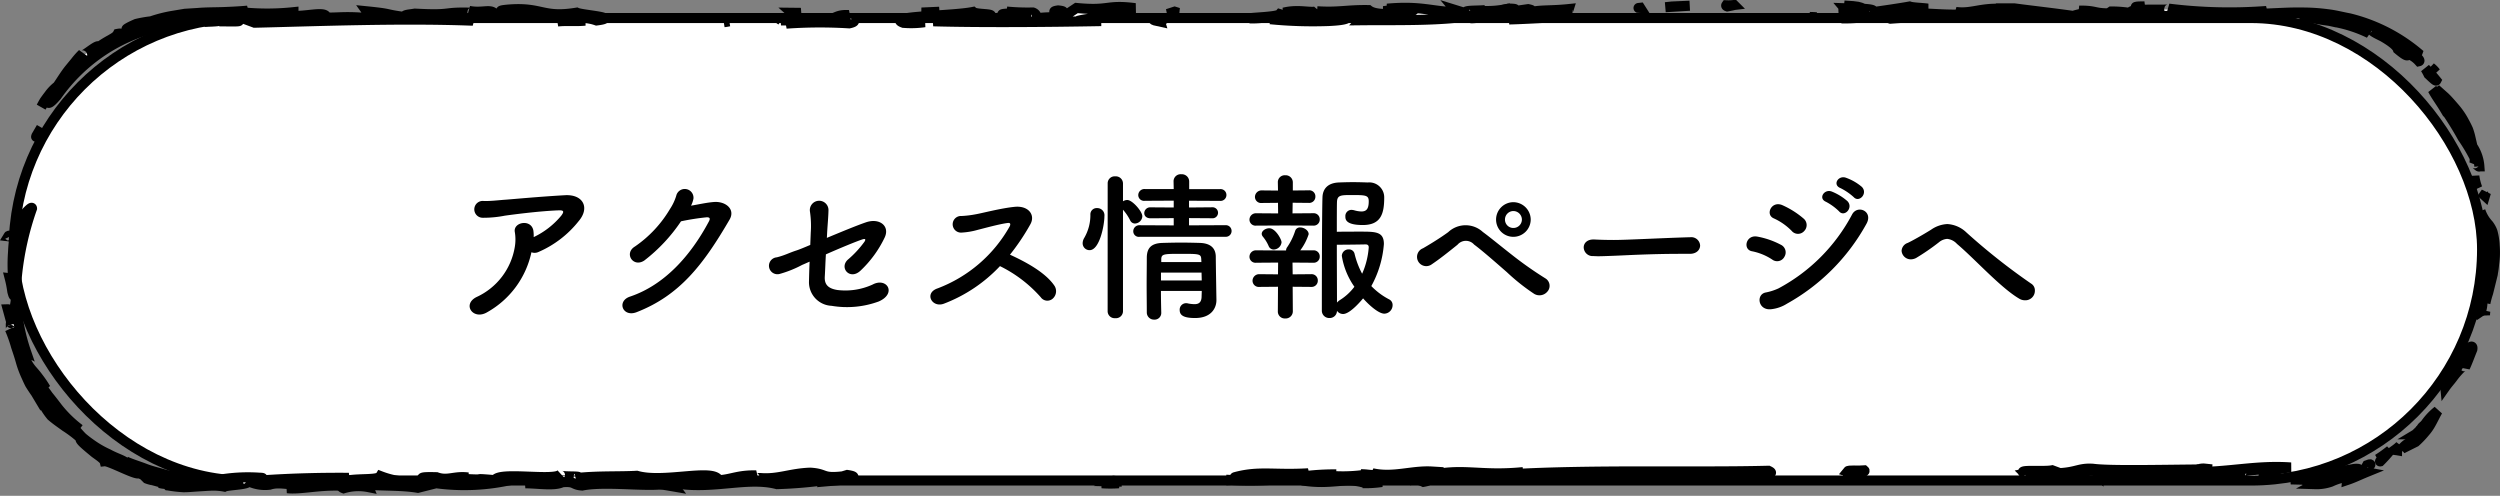 <svg xmlns="http://www.w3.org/2000/svg" width="248.175" height="49.221" viewBox="0 0 248.175 49.221">
  <rect x="0" y="0" width="248.175" height="49.221" fill="#808080" stroke="none"/>
  <g id="グループ_8138" data-name="グループ 8138" transform="translate(-622.32 -3223.854)">
    <g id="グループ_7753" data-name="グループ 7753" transform="translate(-4798.975 1889.263)">
      <rect id="長方形_1284" data-name="長方形 1284" width="245.041" height="45.912" rx="22.956" transform="translate(5422.65 1336.38)" fill="#fff" stroke="#000" stroke-width="1"/>
      <g id="グループ_1323" data-name="グループ 1323" transform="translate(5422.074 1335.089)">
        <path id="パス_2088" data-name="パス 2088" d="M5683.132,1395.921l1.146.028.343-.264Z" transform="translate(-5456.503 -1348.83)" fill="#fff" stroke="#000" stroke-width="1"/>
        <path id="パス_2089" data-name="パス 2089" d="M5689.6,1395.53c.65-.217,1.269-.522,1.9-.779-.683-.128-.627-.284-.8-.327a1.567,1.567,0,0,0-.537.03l-.6.1-.954.08c-.25.089-.573.225-.922.339-.354.1-.726.206-1.057.313-.661.236-1.175.371-1,.5a7.764,7.764,0,0,0,1.376-.328c.257-.071.525-.139.8-.195a8.539,8.539,0,0,1,.835-.2,3.467,3.467,0,0,1-1.062.45,4.723,4.723,0,0,0-1.159.428,4.36,4.36,0,0,0,1.563-.236,6.363,6.363,0,0,1,1.646-.512Z" transform="translate(-5457.382 -1348.375)" fill="#fff" stroke="#000" stroke-width="1"/>
        <path id="パス_2090" data-name="パス 2090" d="M5694.833,1393.8c-.111.2-.245.373-.175.453C5694.794,1394.079,5695.59,1393.507,5694.833,1393.8Z" transform="translate(-5460.62 -1348.126)" fill="#fff" stroke="#000" stroke-width="1"/>
        <path id="パス_2091" data-name="パス 2091" d="M5696.578,1392.433c1.125-.538.11.248.235.221a13.851,13.851,0,0,0,1-1.108A12.784,12.784,0,0,1,5696.578,1392.433Z" transform="translate(-5461.313 -1347.349)" fill="#fff" stroke="#000" stroke-width="1"/>
        <path id="パス_2092" data-name="パス 2092" d="M5703.169,1388.119l.4-.421C5703.368,1387.781,5703.292,1387.934,5703.169,1388.119Z" transform="translate(-5463.671 -1345.973)" fill="#fff" stroke="#000" stroke-width="1"/>
        <path id="パス_2093" data-name="パス 2093" d="M5703.875,1385.448a6.048,6.048,0,0,0-1.322,1.445l.081-.032c.3-.2.381-.142.294.09a3.082,3.082,0,0,1-.867.938,2.674,2.674,0,0,1-.926.68,2.379,2.379,0,0,0-.8.641l1.333-.667a9.252,9.252,0,0,0,.908-.949,4.667,4.667,0,0,0,.605-.854C5703.489,1386.194,5703.678,1385.761,5703.875,1385.448Z" transform="translate(-5462.657 -1345.168)" fill="#fff" stroke="#000" stroke-width="1"/>
        <path id="パス_2094" data-name="パス 2094" d="M5702.9,1388.353c-.149.153-.311.311-.486.471A1.488,1.488,0,0,0,5702.9,1388.353Z" transform="translate(-5463.4 -1346.207)" fill="#fff" stroke="#000" stroke-width="1"/>
        <path id="パス_2095" data-name="パス 2095" d="M5699.718,1390.855a4.185,4.185,0,0,1-.5.416l.211.034A4.391,4.391,0,0,0,5699.718,1390.855Z" transform="translate(-5462.259 -1347.103)" fill="#fff" stroke="#000" stroke-width="1"/>
        <path id="パス_2096" data-name="パス 2096" d="M5708.545,1379.358c.332.522-1.577,2.589-1.536,3.016.244-.346.52-.642.732-.933a7.675,7.675,0,0,1,.6-.726c.358-.378.616-.527.625-.3.27-.584.487-1.194.728-1.784C5709.8,1377.979,5709.159,1378.594,5708.545,1379.358Z" transform="translate(-5465.044 -1344.448)" fill="#fff" stroke="#000" stroke-width="1"/>
        <path id="パス_2097" data-name="パス 2097" d="M5713.143,1374.919a2.225,2.225,0,0,1,.039-.45A1.443,1.443,0,0,0,5713.143,1374.919Z" transform="translate(-5467.236 -1344.109)" fill="#fff" stroke="#000" stroke-width="1"/>
        <path id="パス_2098" data-name="パス 2098" d="M5712.1,1360.195c.241.7.387,1.421.585,2.143.108.732.249,1.473.319,2.223-.122-.416-.284-.253-.376-1.256,0,.489.05.871.054,1.194s.016.591.033.848a5.748,5.748,0,0,1-.079,1.793c-.257.209-.109-.49-.078-1.143s.065-1.251-.144-.8c-.01.28-.021.6-.033.926s-.068.671-.086,1.011-.042.673-.039.985a6.2,6.2,0,0,0,.01.836,13.971,13.971,0,0,1-.781,1.655c.212-.141.433-.285.645-.436.314-.7.033-1.538.447-1.912.248-.187.109.549.015,1.078a9.011,9.011,0,0,1,.276-1.023c.1-.394.206-.833.324-1.311a8.78,8.78,0,0,0,.269-1.568,7.981,7.981,0,0,0,.054-1.778,6.151,6.151,0,0,0-.223-1.422,2.647,2.647,0,0,0-.394-.7A3.749,3.749,0,0,1,5712.1,1360.195Z" transform="translate(-5466.647 -1339.754)" fill="#fff" stroke="#000" stroke-width="1"/>
        <path id="パス_2099" data-name="パス 2099" d="M5713.092,1359.581l.1-.334-.183.258Z" transform="translate(-5467.19 -1340.632)" fill="#fff" stroke="#000" stroke-width="1"/>
        <path id="パス_2100" data-name="パス 2100" d="M5708.03,1350.334a16.88,16.88,0,0,1,1.185,1.982,1.584,1.584,0,0,1-.016.59c.069-.119.452.407.5.289a4.047,4.047,0,0,0-.625-1.889c-.421-.622-.843-1.25-1.2-1.755-1.551-2.9.269.015-.071-1.29a9.076,9.076,0,0,1,.471.891c.064.13.133.27.222.45s.174.413.31.708a6.6,6.6,0,0,0-.229-.774c-.112-.247-.236-.495-.371-.738a7.31,7.31,0,0,0-.923-1.369c-.352-.408-.683-.8-1.018-1.118l-.9-.8a4.087,4.087,0,0,0,.707.974l-1.005-.905c.336.635.729,1.134,1.165,1.862A32.46,32.46,0,0,1,5708.03,1350.334Z" transform="translate(-5464.351 -1337.176)" fill="#fff" stroke="#000" stroke-width="1"/>
        <path id="パス_2101" data-name="パス 2101" d="M5711.795,1358.243a5.367,5.367,0,0,1-.3-1.2A2.292,2.292,0,0,0,5711.795,1358.243Z" transform="translate(-5466.647 -1340.063)" fill="#fff" stroke="#000" stroke-width="1"/>
        <path id="パス_2102" data-name="パス 2102" d="M5704.768,1344.728a5.323,5.323,0,0,0,.492.5A2.551,2.551,0,0,0,5704.768,1344.728Z" transform="translate(-5464.243 -1338.537)" fill="#fff" stroke="#000" stroke-width="1"/>
        <path id="パス_2103" data-name="パス 2103" d="M5705.009,1346.092a13.873,13.873,0,0,0-1.079-1.189,5.544,5.544,0,0,1,.316.576C5704.41,1345.627,5704.96,1346.186,5705.009,1346.092Z" transform="translate(-5463.943 -1338.599)" fill="#fff" stroke="#000" stroke-width="1"/>
        <path id="パス_2104" data-name="パス 2104" d="M5613.857,1335.488c.141.167.72.25,1.938.218-.146.224-1.726.18-2.465.308,1.612.144-.024.262.383.478,1.8.022,2.595-.269,4.518-.209-.092.063-.057.162.192.24a72.429,72.429,0,0,1,8.488-.158c2.177.084,3.792-.022,6.185-.122,7.863.117,16.064-.114,24.521.1.4-.152.8-.282,1.213-.4a3.7,3.7,0,0,0,1.153.176c.431.042.771.133.633.248a5.706,5.706,0,0,0-1.472-.13c.454.123.98.17,1.541.3.282.052.575.1.875.141l.455.064.456.1a13.3,13.3,0,0,1,3.464,1.123c-.189-.178-.374-.687.262-.455-.18.182.412.466,1.092.8.657.379,1.381.86,1.5,1.252.842.7.917.637,1.014.564.047-.035.1-.071.25-.006a2.769,2.769,0,0,1,.829.626c.4-.09-1.65-1.511-1.91-1.892.761.209,1.664,1.347,1.772,1.039a16.857,16.857,0,0,0-6.744-3.4c-.73-.136-1.46-.332-2.214-.416a18.694,18.694,0,0,0-2.272-.163c-1.536-.036-2.958.091-4.353.116l.582-.268a48.9,48.9,0,0,1-9.7-.234c.535.254-4.185-.138-3.764.442a11.7,11.7,0,0,0-1.953-.161l-.274.184c-1.459,0-1.221-.286-2.891-.269,1.09.248-.116.323-.6.529-1.913-.278-4.139-.522-5.835-.751a2.165,2.165,0,0,0,.867.28c-1.152-.088-.957.15-1.265.236-1.114.012-1-.31-.942-.472-2.044-.1-2.955.515-4.481.309l.532.257c-2.1.062-3.877-.22-6.195-.133-1.124-.352,1.909-.3,2.87-.455-.472-.074-1.47-.094-1.793-.209-.988.179-2.66.423-3.894.592C5617.609,1335.492,5614.649,1335.514,5613.857,1335.488Z" transform="translate(-5431.533 -1335.167)" fill="#fff" stroke="#000" stroke-width="1"/>
        <path id="パス_2105" data-name="パス 2105" d="M5624.15,1335.229c.292-.055.532-.1.671-.141a4.606,4.606,0,0,1-.773.029C5624.016,1335.163,5624.065,1335.2,5624.15,1335.229Z" transform="translate(-5453.459 -1335.089)" fill="#fff" stroke="#000" stroke-width="1"/>
        <path id="パス_2106" data-name="パス 2106" d="M5614.043,1335.566c-.01-.015-.041-.027-.048-.042C5613.763,1335.548,5613.831,1335.558,5614.043,1335.566Z" transform="translate(-5451.998 -1335.245)" fill="#fff" stroke="#000" stroke-width="1"/>
        <path id="パス_2107" data-name="パス 2107" d="M5634.563,1336.971l-.3-.022-.385-.01Z" transform="translate(-5455.012 -1335.751)" fill="#fff" stroke="#000" stroke-width="1"/>
        <path id="パス_2108" data-name="パス 2108" d="M5637.648,1335.173c.452.09,1.076.182,1.778.274C5639.227,1335.331,5639.066,1335.242,5637.648,1335.173Z" transform="translate(-5455.342 -1335.119)" fill="#fff" stroke="#000" stroke-width="1"/>
        <path id="パス_2109" data-name="パス 2109" d="M5659.519,1335.507c.436-.046.185-.123.487-.207C5659.11,1335.291,5658.8,1335.374,5659.519,1335.507Z" transform="translate(-5447.914 -1335.164)" fill="#fff" stroke="#000" stroke-width="1"/>
        <path id="パス_2110" data-name="パス 2110" d="M5618.9,1335.2l-1.766.079-.647.069Z" transform="translate(-5451.941 -1335.13)" fill="#fff" stroke="#000" stroke-width="1"/>
        <path id="パス_2111" data-name="パス 2111" d="M5563.375,1336.649a43.39,43.39,0,0,0,5.767.181c3.526-.16.445-.67,3.792-.707l-.577.631c3.346-.037,8.083.093,10.922-.46.247.077.84.171-.027.262,2.229-.024,1.155-.9,4.131-.689-2.778.392.909.372.148.763l-.434.044c1.888-.041,4.387-.248,5.633-.222.052-.163-1.038-.41.635-.43-.678-.032-.4-.215-.349-.378-1.727.179-2.664.069-3.713.283-.962-.213.652-.069-.317-.278l-1.384.2c-1.024-.049,1.05-.212-.537-.256a9.521,9.521,0,0,1-2.716.229l.357-.073c-.949.084-2.3-.019-1.835.332l-1.127-.349.2.239c-2.608-.094-3.584-.665-6.949-.367.8.071.065.2-.367.245,1.4.166,1.732-.179,3.058-.212.2.238-2.057.525-.441.667-1.776-.283-3.343.036-4.1-.559-2.138-.037-2.937.254-5.107.116l.06-.09c-.4.394-1.764-.178-3.368.226l1.145.089c-.055.161-.614.167-1.386.2.09-.064.09-.064-.161-.141-.24.285-2.683.331-2.988.416,1.021.049,2.285-.186,3.489-.26C5564.211,1336.459,5564.4,1336.7,5563.375,1336.649Z" transform="translate(-5438.068 -1335.241)" fill="#fff" stroke="#000" stroke-width="1"/>
        <path id="パス_2112" data-name="パス 2112" d="M5598.412,1335.659l-.69.137A2.183,2.183,0,0,0,5598.412,1335.659Z" transform="translate(-5449.388 -1335.293)" fill="#fff" stroke="#000" stroke-width="1"/>
        <path id="パス_2113" data-name="パス 2113" d="M5540.2,1336.109c-1.364-.065.367-.243-.9-.372-1.388.2,1.586.407.236.7a13.259,13.259,0,0,0-2.757.131c.618-.169.265-.547.014-.625a21.606,21.606,0,0,1-2.6-.092c2.2.237-1.854.141.135.4a6.933,6.933,0,0,1-3.062.216c.062-.162.743-.128,1.3-.135.457-.307-1.4-.164-1.713-.444-2.1.427-8.817.4-6.908,1.082a9.321,9.321,0,0,0,2.105-.064c-2.178-.138-.014-.361.171-.484.932.11,2.532-.107,2.17.138l-1.48.257c4.739.129,11.212.08,16.664-.02l-2.36-.014a9.813,9.813,0,0,1,2.252-.287l-1.155-.45c.681.033,1.33-.034,1.276.128.828-.191.452-.307-.045-.462a16.081,16.081,0,0,0,3.4-.2c-2.921-.371-2.468.308-5.822-.017Z" transform="translate(-5435.038 -1335.201)" fill="#fff" stroke="#000" stroke-width="1"/>
        <path id="パス_2114" data-name="パス 2114" d="M5559.032,1336.118l-.706.229,1.077-.113Z" transform="translate(-5443.205 -1335.457)" fill="#fff" stroke="#000" stroke-width="1"/>
        <path id="パス_2115" data-name="パス 2115" d="M5557.319,1337.524c-.033-.1.4-.144.365-.243C5556.32,1337.214,5556.48,1337.353,5557.319,1337.524Z" transform="translate(-5442.958 -1335.867)" fill="#fff" stroke="#000" stroke-width="1"/>
        <path id="パス_2116" data-name="パス 2116" d="M5531.1,1336.132l-1.759.079,1.145.088C5530.458,1336.2,5530.89,1336.156,5531.1,1336.132Z" transform="translate(-5438.631 -1335.462)" fill="#fff" stroke="#000" stroke-width="1"/>
        <path id="パス_2117" data-name="パス 2117" d="M5512.851,1337.49a47.15,47.15,0,0,1,6.253-.028c1.354-.295-.634-.554-.052-.822-1.368-.066-1.2.435-2.616.532-.531-.255-2.081.056-3.437,0C5513.167,1337.274,5513.167,1337.393,5512.851,1337.49Z" transform="translate(-5435.578 -1335.642)" fill="#fff" stroke="#000" stroke-width="1"/>
        <path id="パス_2118" data-name="パス 2118" d="M5473.811,1336.182a28.751,28.751,0,0,1-3.127.073,2.571,2.571,0,0,1,1.464-.177c-.426-.364-1.233.057-2.444-.186.106.04.548.1.209.18-3.006-.085-1.69.3-5.587.091-.566.1-1.121.1-1.028.339-2.212-.306-1.094-.3-3.759-.57.1.141.974.464.958.766-3.763-.425-3.844.06-6.244-.258a6.728,6.728,0,0,1,1.238-.052c-.312-.422-2.015.077-3.346-.007l.126-.36a25.064,25.064,0,0,1-4.914.03l.352-.18c-.787.069-1.606.112-2.436.141s-1.653.016-2.511.089l-1.254.078-1.2.2a13.374,13.374,0,0,0-2.162.547,12.123,12.123,0,0,0-1.475.258c-.88.382-1.066.545-.935.517l1.125-.338a4.987,4.987,0,0,1,1.326-.294c.268,0,.239.1-.376.4-.289-.247-.735-.026-1.35.312-.314.155-.648.39-1.031.618s-.837.411-1.311.644c-.489.152-.063-.179.387-.454s.9-.528.328-.419c-.135.264-.392.384-.707.574a12.031,12.031,0,0,0-1.184.73c0-.456-1.946,1.385-1.608.667a7.1,7.1,0,0,0-.685.766l-.647.789c-.421.529-.769,1.116-1.146,1.661a4.253,4.253,0,0,0-.864.9c-.146.188-.291.385-.428.579-.123.2-.231.409-.333.6.277-.461.43-.637.524-.672s.1.05.125.134c.045.169.129.315.889-.574a17.285,17.285,0,0,1,4.537-4.434,16.834,16.834,0,0,1,6.5-2.595c.186-.252.876-.357,1.589-.455a5.531,5.531,0,0,0,1.8-.256c.1.132.432.243.535.388,2.8-.094-.657-.242.023-.4,1.231-.057,2.217.207,2.1.367,2.006.023.229-.121,1.252-.358l1.308.485c6.259-.15,14.543-.477,21.67-.2l-.535-.3c3.223.166,5.4-.674,8.259-.024l.98-.259c-.539.147.556.454-.292.66.881-.1,1.814.012,2.722-.082l-1.614-.144a4.821,4.821,0,0,1,2.755.127c2.408-.3-1.432-.523-1.967-.778-3.39.56-3.414-.549-6.67-.315C5471.708,1335.915,5473.934,1336.021,5473.811,1336.182Z" transform="translate(-5423.919 -1335.309)" fill="#fff" stroke="#000" stroke-width="1"/>
        <path id="パス_2119" data-name="パス 2119" d="M5506.286,1337.694a3.923,3.923,0,0,0,.493-.081A4.573,4.573,0,0,0,5506.286,1337.694Z" transform="translate(-5435.187 -1335.992)" fill="#fff" stroke="#000" stroke-width="1"/>
        <path id="パス_2120" data-name="パス 2120" d="M5426.949,1350.846c-.132.216-.287.479-.484.829C5426.363,1351.99,5426.585,1351.522,5426.949,1350.846Z" transform="translate(-5423.636 -1338.674)" fill="#fff" stroke="#000" stroke-width="1"/>
        <path id="パス_2121" data-name="パス 2121" d="M5513.064,1337.464s0,0-.008-.006a.091.091,0,0,1-.023.006Z" transform="translate(-5436.282 -1335.936)" fill="#fff" stroke="#000" stroke-width="1"/>
        <path id="パス_2122" data-name="パス 2122" d="M5515.1,1336.3l-.9-.01.155.138Z" transform="translate(-5436.38 -1335.52)" fill="#fff" stroke="#000" stroke-width="1"/>
        <path id="パス_2123" data-name="パス 2123" d="M5422.134,1364.9l.158.02C5422.247,1364.828,5422.2,1364.789,5422.134,1364.9Z" transform="translate(-5422.096 -1341.937)" fill="#fff" stroke="#000" stroke-width="1"/>
        <path id="パス_2124" data-name="パス 2124" d="M5444.115,1396.087l-.554-.153A3.006,3.006,0,0,0,5444.115,1396.087Z" transform="translate(-5429.761 -1348.919)" fill="#fff" stroke="#000" stroke-width="1"/>
        <path id="パス_2125" data-name="パス 2125" d="M5498.423,1381.512a44.921,44.921,0,0,0,5.162-.452l-.122.16c.9-.078,3.817-.333,1.938-.618l-.457.139c-2.135.236-1.549-.265-3.219-.367-2.011.074-3.164.676-4.94.534-.783.017-.661-.144-.431-.263-1.785-.044-2.482.417-3.712.477-.488-1.207-5.489.329-8.128-.439-1.675.1-3.9-.008-6.04.23,1.134-.3-2.01-.025-1.543-.366-.6.7-6.122-.312-6.506.57-2.889-.247-.122.059-3.456-.148,0-.1.566-.1.788-.117-1.327-.182-2.033.376-3.126-.027-2.671-.066-.456.239-2.033.476a8.794,8.794,0,0,1-3.537-.588c-.248.421-1.913.217-3.268.435.336.02,2.228.1.991.263-3.235-.068-2.588.277-5.608.391-1.531-.465,3.017-.014.36-.381a27.756,27.756,0,0,0,4.388-.534c-2.572-.024-5.7.049-8.505.245-1.557-.062.8-.22-.429-.262a16.824,16.824,0,0,0-3.455.134,10.332,10.332,0,0,1-3.036.076l.471-.216a5.9,5.9,0,0,1-1.375.044c-.554-.08-1.2-.174-1.864-.319-.654-.206-1.363-.355-2.024-.611s-1.333-.449-1.915-.716c.238.249.407.421.064.344.07-.134-.1-.28-.435-.446s-.837-.341-1.374-.634a10.174,10.174,0,0,1-1.736-1.005c-.286-.2-.569-.415-.832-.638a8.843,8.843,0,0,1-.672-.749c-.1.44-2.139-1.13-3.064-2.486-.256-.516-.05-.507.037-.561a9.219,9.219,0,0,0,.889,1.236,3.925,3.925,0,0,0,.772.611c.245.155.485.286.756.462a10.985,10.985,0,0,1,1,.662,11.9,11.9,0,0,1-2.16-2.1c-.326-.429-.652-.851-.963-1.23a11.853,11.853,0,0,0-.794-1.038l.553.331a10.424,10.424,0,0,0-.748-1.1c-.2-.275-.377-.472-.554-.678a3.917,3.917,0,0,1-.522-.732,7.352,7.352,0,0,1-.437-1.342l.291.153a17.924,17.924,0,0,1-.889-7.49,28.915,28.915,0,0,1,1.5-6.691c-.006-.194-.321.109-.663.48a6.787,6.787,0,0,1-.707.873,16.24,16.24,0,0,0-.5,5.609l-.343-.036a11.36,11.36,0,0,1,.256,1.312c.111.443.2.676.266.08.273,1.432-.315,1.125.152,2.767-.375-.068-.57-1.08-.87-1.071l.4,1.464c-.216-.44.032.923-.188.5a13.626,13.626,0,0,1,.615,1.742c.172.513.33.978.463,1.459a9.624,9.624,0,0,0,.538,1.46c.114.256.233.526.378.805.166.269.352.551.562.849a12.29,12.29,0,0,1-.738-1.443c.092-.038.234.152.4.424l.607.875a6.6,6.6,0,0,0,1.282,2.452c.494.428.926.71,1.375,1.04a12.149,12.149,0,0,1,1.6,1.215c-.271.038.265.505.883,1.023l.468.388.457.33c.275.209.477.389.506.5.46-.052,3.072,1.377,3.4,1.2.223.061.462.136.7.217l.674.2c.407.132.695.27.665.367-.134-.024-.405-.055-.693-.112l.9.245c-.1.021-.071.06-.177.041.8.232.869-.1,1.885.264-.024.1-.592.009-1.067-.024a12.546,12.546,0,0,0,1.561.182c.5,0,.975-.052,1.434-.079s.9-.059,1.326-.077a5.986,5.986,0,0,1,1.3.1c.347-.179,2.8-.195,2.27-.6a3.741,3.741,0,0,0,2.209.407c1.025-.339,2,.125,3.354-.094-1.81.358-.006.1-1.59.441,1.22.141,3.034-.316,5.156-.254.212.08.209.182.428.263a5.129,5.129,0,0,1,2.461-.116l-.1-.242c1.449.124,3.458.047,5.008.312l1.811-.458a21.079,21.079,0,0,0,7.614-.367,9.272,9.272,0,0,1,2.22.206l-.969.166c1.312.018,2.913.279,3.646-.1,1.347-.117.988.263,1.989.325,2.716-.536,8.018.4,8.847-.423-1.117,0-3.228-.168-5.351-.133.563-.1.127-.259.91-.277,2.128-.036,3.221.266,5.35.13l-.256.522C5492.253,1382,5495.566,1380.765,5498.423,1381.512Z" transform="translate(-5422.074 -1333.95)" fill="#fff" stroke="#000" stroke-width="1"/>
        <path id="パス_2126" data-name="パス 2126" d="M5498.543,1396.768l1.542.265-.166-.225A5.524,5.524,0,0,1,5498.543,1396.768Z" transform="translate(-5433.895 -1349.218)" fill="#fff" stroke="#000" stroke-width="1"/>
        <path id="パス_2127" data-name="パス 2127" d="M5500.664,1396.77c.317-.024.625-.063.9-.107a5.7,5.7,0,0,0-.937.049Z" transform="translate(-5434.269 -1349.18)" fill="#fff" stroke="#000" stroke-width="1"/>
        <path id="パス_2128" data-name="パス 2128" d="M5550.511,1396.621a11.57,11.57,0,0,0,1.681,0A6.662,6.662,0,0,0,5550.511,1396.621Z" transform="translate(-5441.908 -1349.147)" fill="#fff" stroke="#000" stroke-width="1"/>
        <path id="パス_2129" data-name="パス 2129" d="M5552.816,1396.36l-.777-.082-.112.06Z" transform="translate(-5442.239 -1349.042)" fill="#fff" stroke="#000" stroke-width="1"/>
        <path id="パス_2130" data-name="パス 2130" d="M5598.514,1395.348l2.481-.318c.432.161,3.236-.033,2.327.244,1.477-.377,4.687-.01,3.5-.555-7.27.188-17.3-.132-25.705.353l1.354-.217c-4.374.432-6-.475-9.51.382l.47-.441c-2-.123-3.832.636-5.927.171l.212.18c-.555,0-.775-.081-1.337-.083l.224.081a16.15,16.15,0,0,1-3.8.034c-.1-.141.676-.06,1.122-.1a24.312,24.312,0,0,0-2.915.153c-.884-.122.012-.2.131-.261-3.364.2-4.9-.27-7.278.388-.234.121.874.224-.354.281a31.244,31.244,0,0,0,6.045-.23h-.563c1.6-.638,1.221.145,3.8-.132a22.335,22.335,0,0,1-2.255.4c2.986.487,4.266-.372,6.235.255l-.223.018a11.56,11.56,0,0,0,1.9-.116,11.67,11.67,0,0,0-1.327-.184,2.748,2.748,0,0,0,1.256-.458c.764.282,1.01-.138,2.231,0,.432.262-1.017.24-1.47.38l1.462-.18a4.444,4.444,0,0,1,1.982.427c1.128-.2-.664-.141.251-.421,1.434.324,7.575.234,10.5-.019-1.013.037-.354.279-1.582.237.446.059,2.009-.077,2.024-.277a38.363,38.363,0,0,1,6.47.132l-.544-.2c1.584-.337,4.005.25,6.805.052l-.06,0a15.236,15.236,0,0,1,3.327-.431C5599.312,1395.127,5598.42,1395.107,5598.514,1395.348Z" transform="translate(-5432.051 -1348.485)" fill="#fff" stroke="#000" stroke-width="1"/>
        <path id="パス_2131" data-name="パス 2131" d="M5638.421,1394.864l-.908.28c1,.062,2.249-.3,2.036-.478-.668.06-1.56-.063-1.683.1C5637.984,1394.8,5637.974,1394.9,5638.421,1394.864Z" transform="translate(-5455.254 -1348.466)" fill="#fff" stroke="#000" stroke-width="1"/>
        <path id="パス_2132" data-name="パス 2132" d="M5658.687,1394.63c.366-.064.273-.17.428-.247-3.973.035-8.873.146-10.456-.073-1.341-.082-1.58.338-3.264.435l-.761-.282c-.909.178-3.683-.129-2.705.335a7.581,7.581,0,0,1,1.575-.136l-.125.159,1.79-.055-.569.2c2.44.286,1.712-.6,4.713-.415l-.024.4a33.689,33.689,0,0,1,4.793.128s.015-.2-.323-.12c-.338-.022-.774-.183-.54-.3,3.034-.315-.465.24,1.648.4,2.585-.276,7.508-.507,8.941-.182-1.213-.244.593-.5,2.04-.479.659.142-.463.239-.692.36a11.708,11.708,0,0,0,1.9.084c-.877-.222-.305-.523,1.268-.659C5664.872,1393.94,5662.145,1394.677,5658.687,1394.63Z" transform="translate(-5441.69 -1348.276)" fill="#fff" stroke="#000" stroke-width="1"/>
        <path id="パス_2133" data-name="パス 2133" d="M5669.4,1394.377a1.547,1.547,0,0,0-.6.092l1.377-.01Z" transform="translate(-5451.377 -1348.362)" fill="#fff" stroke="#000" stroke-width="1"/>
      </g>
    </g>
    <path id="パス_27522" data-name="パス 27522" d="M-71.024-5.456a.892.892,0,0,0,.672-.016,10.3,10.3,0,0,0,4.016-3.072c1.136-1.328.448-2.672-1.344-2.576-2.576.144-5.248.4-5.952.448-.672.048-1.424.144-2.112.128a.836.836,0,1,0-.112,1.664,11.067,11.067,0,0,0,2.192-.208c.72-.1,3.3-.448,5.312-.528.608-.032.56.16.288.528A8.042,8.042,0,0,1-70.8-6.96a3.885,3.885,0,0,0-.032-.656c-.224-1.184-2.032-.832-1.84.16a4.439,4.439,0,0,1,0,1.456A6.657,6.657,0,0,1-76.48-1.008c-1.456.736-.32,2.336,1.072,1.5A8.983,8.983,0,0,0-71.024-5.456Zm14.848-3.072a23.611,23.611,0,0,1,2.56-.4c.24,0,.384.064.224.384-1.84,3.472-4.464,6.352-7.84,7.488-1.36.448-.736,2.08.64,1.552,4.32-1.68,6.656-4.768,9.232-9.184.608-1.04-.384-1.824-1.5-1.76-.72.048-1.552.24-2.32.368a2.622,2.622,0,0,0,.24-.7.868.868,0,0,0-1.712-.272,5.129,5.129,0,0,1-.624,1.312,11.782,11.782,0,0,1-3.472,3.712c-1.12.672-.176,2.128.928,1.392A16.486,16.486,0,0,0-56.176-8.528Zm14.512,1.04c.048-.8.112-1.44.128-2.112a.926.926,0,1,0-1.84.1,9.643,9.643,0,0,1,.08,2.1l-.048,1.216c-.672.288-1.2.5-1.408.56-.688.224-1.136.48-1.92.672a.84.84,0,1,0,.288,1.648,10.916,10.916,0,0,0,2.24-.9c.128-.048.4-.176.736-.32-.032.656-.048,1.312-.064,1.984a2.346,2.346,0,0,0,2.24,2.4,9.149,9.149,0,0,0,4.688-.432c1.824-.8.8-2.432-.608-1.68a6.508,6.508,0,0,1-3.488.544c-.928-.144-1.3-.544-1.264-1.3.048-.8.064-1.5.112-2.24,1.376-.608,2.96-1.264,3.632-1.488.256-.08.368-.032.192.24A10.149,10.149,0,0,1-39.616-4.72c-.88.816.208,2.064,1.248,1.1a11.019,11.019,0,0,0,2.416-3.312c.528-1.136-.528-1.968-1.888-1.488-.88.3-2.432.944-3.856,1.536ZM-24.512-4.08A13.115,13.115,0,0,1-20.464-.992a.8.8,0,0,0,1.184.144.985.985,0,0,0,.144-1.328c-.912-1.312-2.88-2.352-4.384-3.04A21.929,21.929,0,0,0-21.5-8.224c.528-.928-.176-1.872-1.536-1.744-1.344.128-3.28.64-3.856.736a9.9,9.9,0,0,1-1.424.176.826.826,0,1,0-.016,1.648A7.249,7.249,0,0,0-26.72-7.68c.416-.1,2.24-.608,3.024-.688.192-.016.272.1.144.352A13.814,13.814,0,0,1-30.7-1.872c-1.376.464-.56,1.968.624,1.52A14.957,14.957,0,0,0-24.512-4.08ZM-2.128-6.992a.571.571,0,0,0,.608-.576.571.571,0,0,0-.608-.576l-3.616.016v-.72l2.272.016a.548.548,0,0,0,.608-.544.548.548,0,0,0-.608-.544L-5.744-9.9v-.672l3.072.016a.584.584,0,0,0,.64-.592.581.581,0,0,0-.64-.576H-5.728V-12.5a.728.728,0,0,0-.784-.7.7.7,0,0,0-.768.7l.016.768h-2.864a.61.61,0,0,0-.656.608.576.576,0,0,0,.656.56l2.864-.016V-9.9l-2.3-.016a.586.586,0,0,0-.624.576c0,.256.192.512.624.512l2.3-.016v.72l-3.392-.016a.6.6,0,0,0-.624.608.553.553,0,0,0,.624.544ZM-4.48-1.616c0,.192-.016.4-.016.576-.016.592-.32.736-.7.736a3.363,3.363,0,0,1-.688-.08A.443.443,0,0,0-6.032-.4a.638.638,0,0,0-.64.672c0,.528.384.8,1.536.8C-3.52,1.072-3.024.064-3.024-.7V-.736s-.064-3.776-.064-4.288C-3.1-5.856-3.6-6.352-4.672-6.384c-.576-.016-1.216-.032-1.856-.032-.624,0-1.264.016-1.84.032-1.184.032-1.552.56-1.568,1.44,0,.848-.016,1.776-.016,2.72s.016,1.888.016,2.768a.711.711,0,0,0,.736.688A.662.662,0,0,0-8.5.56V.544c-.016-.656-.032-1.408-.032-2.16ZM-13.824.416a.694.694,0,0,0,.752.672A.7.7,0,0,0-12.3.416V-9.68a4.767,4.767,0,0,1,.72,1.072.527.527,0,0,0,.464.3.764.764,0,0,0,.736-.72c0-.48-.992-1.616-1.488-1.616a.8.8,0,0,0-.432.128v-1.776a.714.714,0,0,0-.768-.7.692.692,0,0,0-.752.7Zm-1.792-6.08c.992,0,1.472-2.48,1.472-3.376a.712.712,0,0,0-.736-.8.62.62,0,0,0-.656.656,4.505,4.505,0,0,1-.608,2.3,1.047,1.047,0,0,0-.16.528A.683.683,0,0,0-15.616-5.664Zm11.1,1.184H-8.5V-4.8c.032-.48.256-.5,1.92-.5,1.824,0,2.016,0,2.048.5ZM-4.5-3.44c0,.256.016.528.016.784H-8.528V-3.44ZM11.536-.88c.528.608,1.52,1.52,2.112,1.52a.846.846,0,0,0,.816-.848.615.615,0,0,0-.352-.576A6.828,6.828,0,0,1,12.352-2.1,10.253,10.253,0,0,0,13.6-6.272c0-1.216-.8-1.232-2.288-1.232-.816,0-1.824,0-2.384.016,0-1.424,0-2.576.016-2.976.032-.672.4-.672,1.488-.672,1.36,0,1.664.016,1.664.624,0,.784-.256,1.008-.736,1.008a2.845,2.845,0,0,1-.736-.128,1.235,1.235,0,0,0-.24-.032.609.609,0,0,0-.608.656c0,.272.016.848,1.728.848,1.776,0,2.128-1.088,2.128-2.72A1.481,1.481,0,0,0,12-12.384c-.448-.016-.96-.032-1.472-.032-.5,0-.992.016-1.408.032-1.1.048-1.584.64-1.616,1.456C7.44-9.216,7.44.32,7.44.32a.73.73,0,0,0,.752.752.722.722,0,0,0,.752-.72.728.728,0,0,0,.608.32C10.272.672,11.456-.784,11.536-.88ZM6.592-8.1a.6.6,0,0,0,.64-.624.6.6,0,0,0-.64-.608l-2.064.016.016-1.056,1.6.016a.613.613,0,0,0,.656-.624.6.6,0,0,0-.656-.624l-1.584.016V-12.4a.709.709,0,0,0-.752-.7.683.683,0,0,0-.736.688v.016l.016.816-1.6-.016a.656.656,0,0,0-.688.656.61.61,0,0,0,.688.592l1.6-.016L3.1-9.312.928-9.328a.639.639,0,0,0-.672.64A.6.6,0,0,0,.928-8.1l2.864-.016ZM3.44-6.448c0-.288-.608-1.392-1.216-1.392-.352,0-.752.24-.752.56a.464.464,0,0,0,.1.256,3.913,3.913,0,0,1,.592.96.534.534,0,0,0,.5.336A.8.8,0,0,0,3.44-6.448ZM6.384-2.016a.616.616,0,0,0,.656-.64.613.613,0,0,0-.656-.624l-1.84.016L4.528-4.432l2.064.016a.6.6,0,0,0,.64-.624.6.6,0,0,0-.64-.608H5.3a5.411,5.411,0,0,0,.832-1.6c0-.384-.464-.672-.832-.672a.486.486,0,0,0-.5.32,6.332,6.332,0,0,1-.784,1.616.563.563,0,0,0-.128.352H3.776L.928-5.648a.639.639,0,0,0-.672.64.6.6,0,0,0,.672.592L3.1-4.432,3.088-3.264,1.248-3.28a.656.656,0,0,0-.688.656.62.62,0,0,0,.688.608l1.84-.016L3.072.416a.687.687,0,0,0,.736.7.709.709,0,0,0,.752-.7L4.544-2.032Zm4.288-.016A5.294,5.294,0,0,1,9.216-.7a1.379,1.379,0,0,0-.272.24c0-1.2-.016-3.584-.016-5.744.72,0,2.224-.016,2.848-.032.112,0,.32.016.32.288a7.841,7.841,0,0,1-.656,2.624,8.261,8.261,0,0,1-.752-1.984.56.56,0,0,0-.576-.432.662.662,0,0,0-.688.64A7.274,7.274,0,0,0,10.672-2.032ZM28.176-8.7a1.741,1.741,0,0,0-1.728-1.728A1.728,1.728,0,0,0,24.736-8.7a1.714,1.714,0,0,0,1.712,1.712A1.728,1.728,0,0,0,28.176-8.7Zm1.68,7.12a.864.864,0,0,0-.192-1.264,36.791,36.791,0,0,1-3.328-2.336c-1.152-.9-2.272-1.824-2.912-2.288a2.521,2.521,0,0,0-3.44.016c-.96.7-2.112,1.376-2.5,1.6a.916.916,0,1,0,.88,1.584c.784-.528,1.568-1.152,2.544-1.936a1.086,1.086,0,0,1,1.648-.016c.8.592,2.112,1.744,3.248,2.736a20.211,20.211,0,0,0,2.72,2.16A1.024,1.024,0,0,0,29.856-1.584ZM27.3-8.7a.84.84,0,0,1-.848.832.826.826,0,0,1-.832-.832.84.84,0,0,1,.832-.848A.854.854,0,0,1,27.3-8.7ZM43.968-5.3c.688,0,1.024-.416,1.024-.832a.877.877,0,0,0-.976-.816h-.032c-2.816.08-6.24.272-7.552.272-.64,0-1.344-.016-1.936-.048h-.1c-.64,0-.96.384-.96.784a.885.885,0,0,0,.928.864c.176,0,.32.016.512.016.32,0,.752-.016,1.584-.048,1.264-.048,3.6-.192,6.656-.192h.832ZM60.24-10.928c.544.592,1.44-.384.8-1.024a5.036,5.036,0,0,0-1.6-.912c-.752-.24-1.328.72-.512,1.04A5.765,5.765,0,0,1,60.24-10.928ZM58.784-9.52c.528.624,1.456-.352.832-1.008a5.382,5.382,0,0,0-1.568-.96c-.736-.272-1.36.688-.56,1.024A5.505,5.505,0,0,1,58.784-9.52ZM55.328-7.568A.841.841,0,0,0,55.264-8.8a8.574,8.574,0,0,0-2.1-1.328c-1.088-.48-1.744.944-.848,1.312a5.946,5.946,0,0,1,1.76,1.232A.818.818,0,0,0,55.328-7.568ZM53.616-.352a20.206,20.206,0,0,0,7.872-7.9c.736-1.264-.864-1.968-1.408-.96a17.675,17.675,0,0,1-7.312,7.344,5.52,5.52,0,0,1-1.232.4c-1.024.16-.816,1.824.528,1.664A3.675,3.675,0,0,0,53.616-.352ZM53.36-5.008a.835.835,0,0,0-.336-1.184,8.137,8.137,0,0,0-2.336-.816c-1.168-.224-1.488,1.3-.528,1.456a5.611,5.611,0,0,1,1.984.816A.811.811,0,0,0,53.36-5.008ZM78.224-1.664a.78.78,0,0,0-.384-.688,62.427,62.427,0,0,1-6.416-5.072,2.976,2.976,0,0,0-1.888-.832,3.064,3.064,0,0,0-1.616.56c-.848.528-1.9,1.12-2.32,1.312a.881.881,0,0,0-.608.784.916.916,0,0,0,.928.848,1.2,1.2,0,0,0,.5-.128A22.25,22.25,0,0,0,68.7-6.448a1.434,1.434,0,0,1,.816-.336,1.523,1.523,0,0,1,.976.5C72.24-4.816,74.848-1.9,76.7-.832a1.094,1.094,0,0,0,.528.144A.948.948,0,0,0,78.224-1.664Z" transform="translate(746.099 3254.352)"/>
  </g>
</svg>
